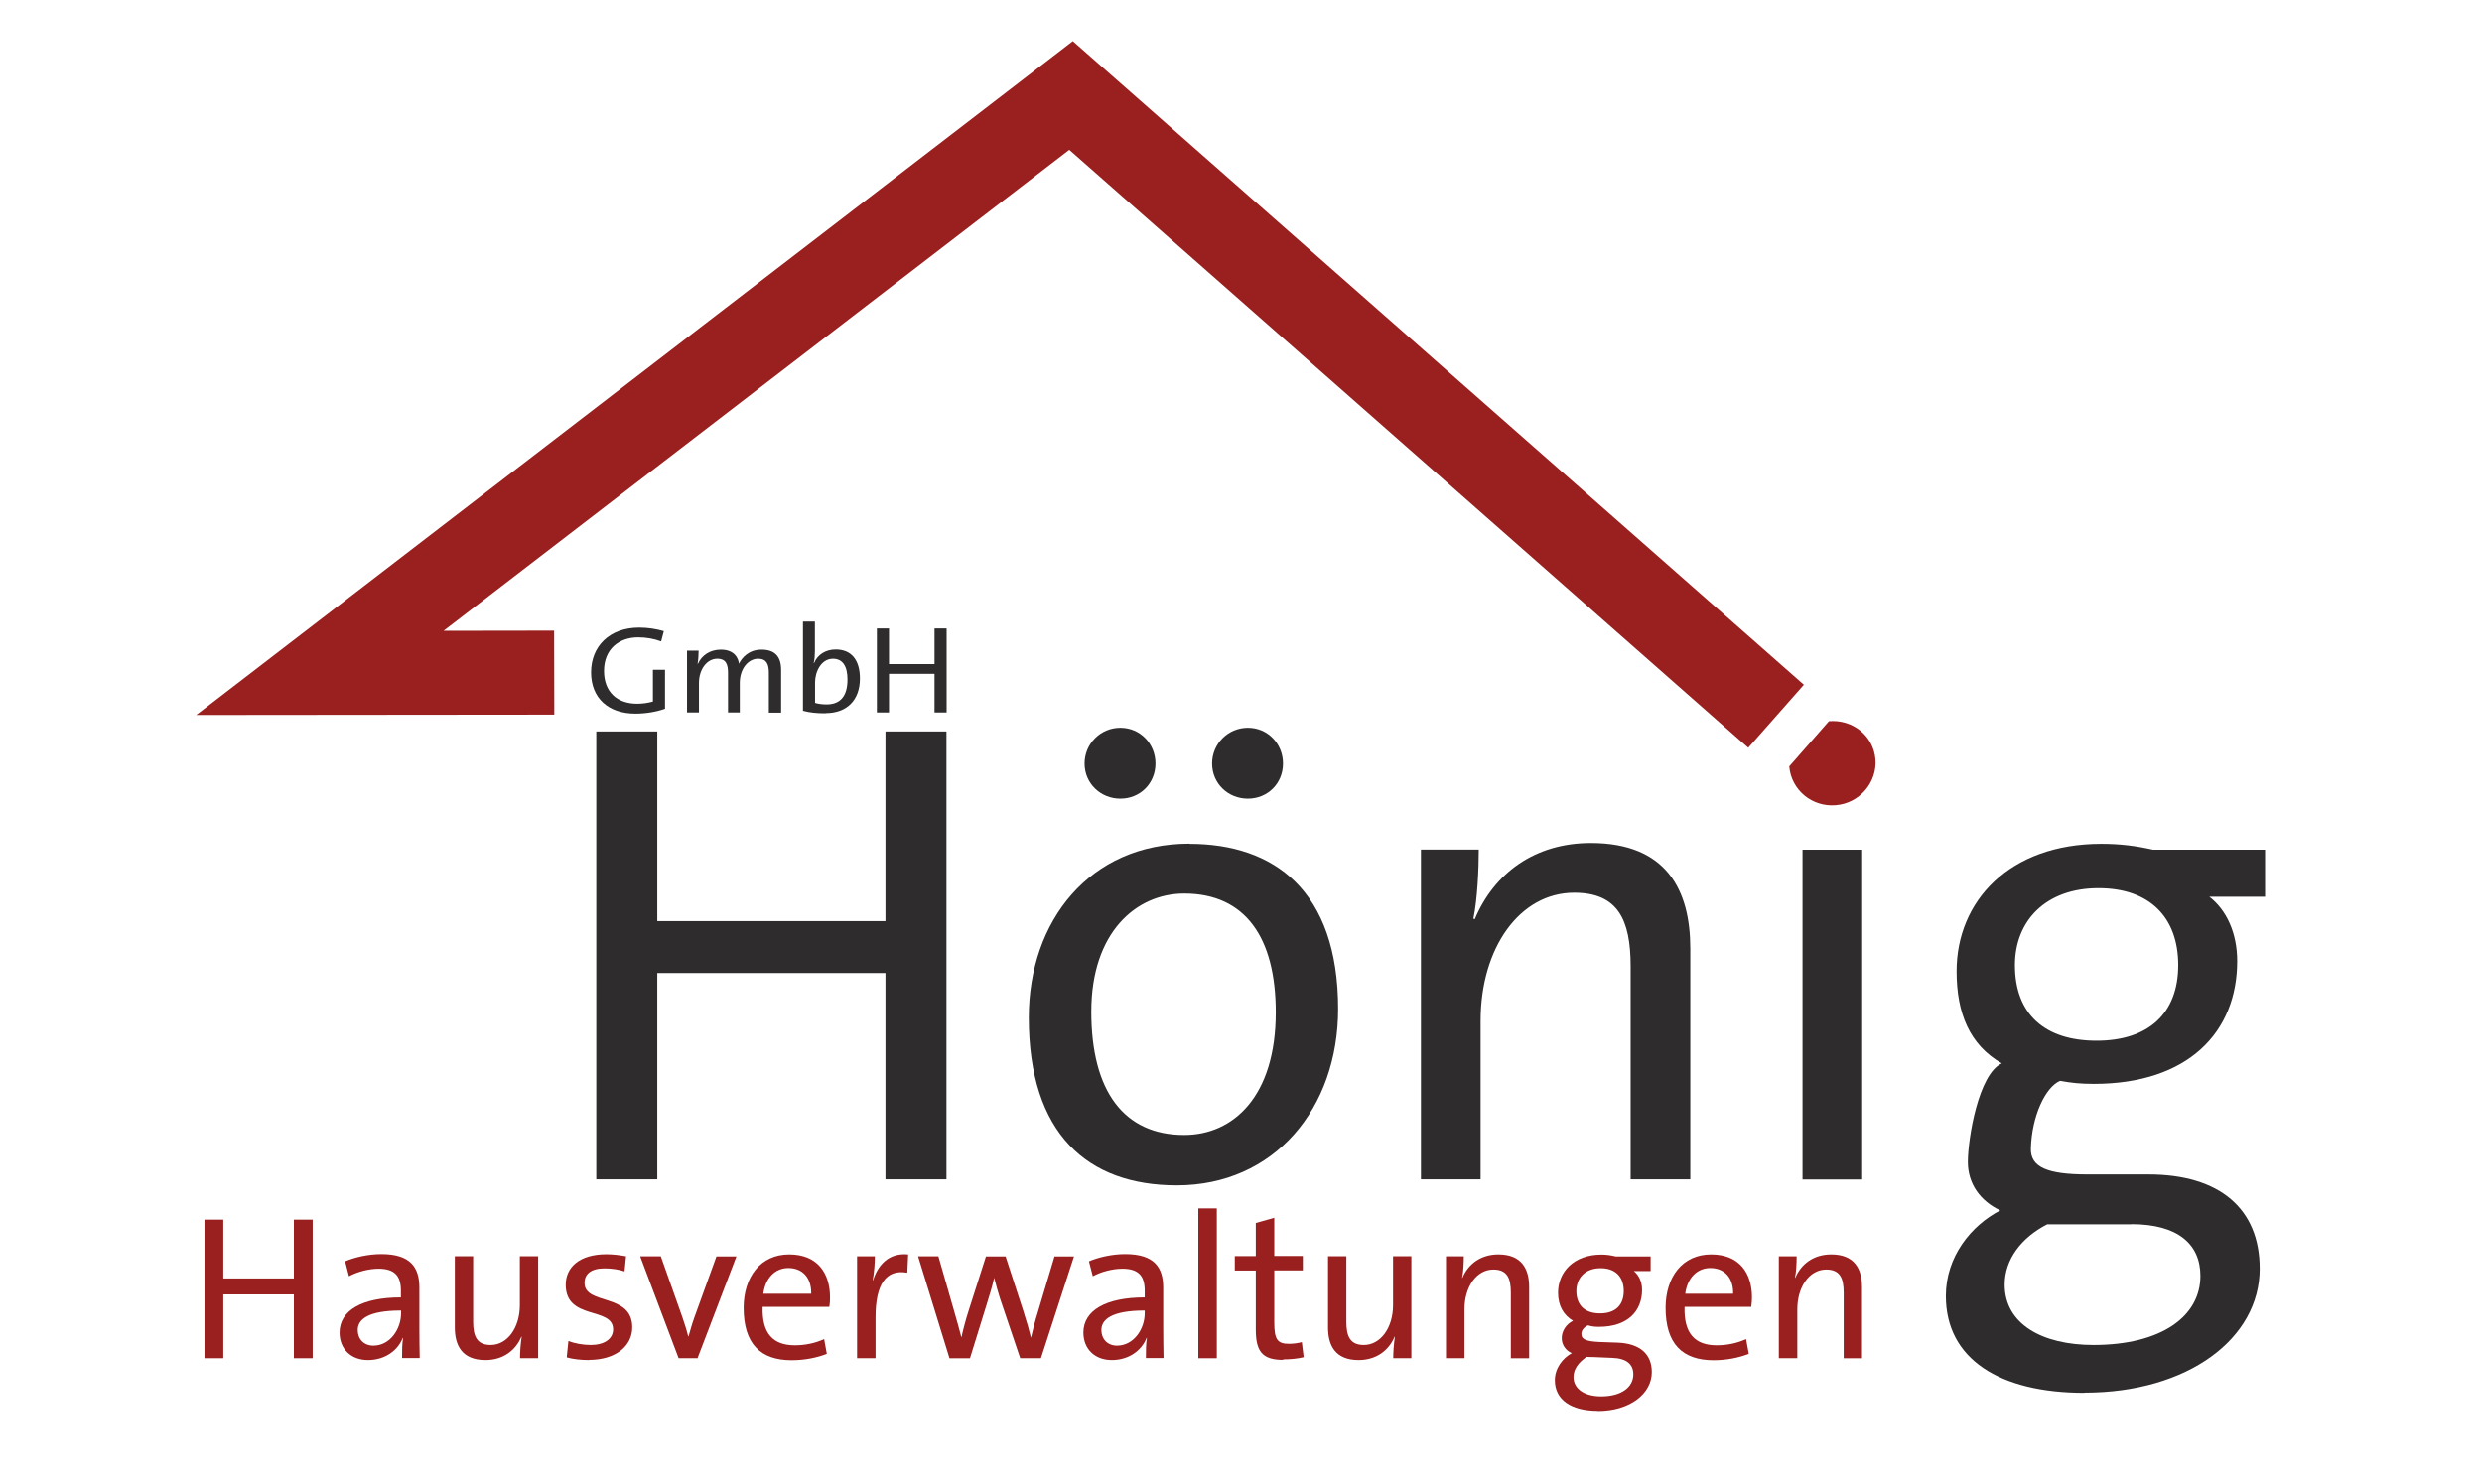 <?xml version="1.0" encoding="UTF-8"?>
<svg id="Ebene_1" xmlns="http://www.w3.org/2000/svg" version="1.1" viewBox="0 0 147.72 88.33">
  <!-- Generator: Adobe Illustrator 29.3.1, SVG Export Plug-In . SVG Version: 2.1.0 Build 151)  -->
  <defs>
    <style>
      .st0 {
        fill: none;
      }

      .st1 {
        fill: #9a1f1f;
      }

      .st2 {
        fill: #2e2c2c;
      }
    </style>
  </defs>
  <g>
    <path class="st1" d="M17.49,80.85v-3.8h-4.2v3.8h-1.12v-8.25h1.12v3.5h4.2v-3.5h1.12v8.25h-1.12Z"/>
    <path class="st1" d="M23.93,80.85c0-.43,0-.87.06-1.21h-.02c-.29.75-1.06,1.32-2.07,1.32s-1.69-.66-1.69-1.64c0-1.31,1.33-2.09,3.65-2.09v-.4c0-.84-.33-1.31-1.33-1.31-.57,0-1.27.18-1.76.45l-.23-.89c.59-.25,1.39-.43,2.16-.43,1.76,0,2.26.82,2.26,2v2.44c0,.58.01,1.22.02,1.75h-1.06.01ZM23.87,78.01c-2,0-2.58.55-2.58,1.16,0,.54.37.93.93.93.99,0,1.65-.98,1.65-1.93v-.16Z"/>
    <path class="st1" d="M30.95,80.85c0-.37.04-.92.1-1.28h-.02c-.35.83-1.1,1.39-2.14,1.39-1.39,0-1.82-.87-1.82-1.94v-4.24h1.09v3.91c0,.87.24,1.37,1.04,1.37,1,0,1.74-1.03,1.74-2.37v-2.91h1.09v6.07h-1.08Z"/>
    <path class="st1" d="M35.07,80.96c-.46,0-.97-.05-1.34-.16l.1-.98c.39.16.89.24,1.34.24.78,0,1.32-.35,1.32-.93,0-1.37-2.82-.51-2.82-2.65,0-1.04.81-1.82,2.42-1.82.37,0,.81.05,1.17.12l-.09.9c-.35-.12-.78-.18-1.19-.18-.81,0-1.19.34-1.19.87,0,1.34,2.84.58,2.84,2.64,0,1.11-.98,1.94-2.57,1.94h.01Z"/>
    <path class="st1" d="M41.53,80.85h-1.14l-2.29-6.07h1.23l1.28,3.62c.13.39.26.77.35,1.15h.02c.1-.35.21-.75.34-1.11l1.32-3.65h1.19l-2.32,6.07h.02Z"/>
    <path class="st1" d="M49.36,77.79h-3.97c-.05,1.59.62,2.29,1.92,2.29.59,0,1.2-.12,1.74-.37l.16.88c-.61.24-1.34.38-2.1.38-1.85,0-2.85-.98-2.85-3.12,0-1.82.99-3.18,2.71-3.18s2.43,1.16,2.43,2.55c0,.15,0,.32-.04.56h0ZM46.92,75.48c-.79,0-1.37.6-1.49,1.53h2.85c.02-.93-.5-1.53-1.36-1.53Z"/>
    <path class="st1" d="M54,75.76c-1.28-.23-1.89.71-1.89,2.65v2.44h-1.1v-6.07h1.06c0,.38-.04.94-.13,1.44h.02c.26-.84.88-1.67,2.09-1.55,0,0-.05,1.09-.05,1.09Z"/>
    <path class="st1" d="M61.95,80.85h-1.23l-1.21-3.58c-.12-.38-.23-.78-.34-1.21h0c-.12.54-.27,1.01-.43,1.53l-1.01,3.26h-1.22l-1.87-6.07h1.21l.93,3.24c.16.56.32,1.11.44,1.59h0c.12-.54.26-1.06.42-1.56l1.04-3.26h1.17l1.05,3.23c.24.76.35,1.15.46,1.61h0c.12-.51.23-.95.42-1.56l.98-3.28h1.16l-1.97,6.07h0Z"/>
    <path class="st1" d="M68.2,80.85c0-.43,0-.87.06-1.21h-.02c-.29.75-1.06,1.32-2.07,1.32s-1.69-.66-1.69-1.64c0-1.31,1.33-2.09,3.65-2.09v-.4c0-.84-.33-1.31-1.33-1.31-.58,0-1.27.18-1.76.45l-.23-.89c.59-.25,1.39-.43,2.16-.43,1.76,0,2.26.82,2.26,2v2.44c0,.58.01,1.22.02,1.75h-1.06.01ZM68.13,78.01c-2,0-2.58.55-2.58,1.16,0,.54.37.93.93.93.99,0,1.65-.98,1.65-1.93v-.16Z"/>
    <path class="st1" d="M71.32,80.85v-8.92h1.1v8.92h-1.1Z"/>
    <path class="st1" d="M76.37,80.95c-1.25,0-1.63-.51-1.63-1.82v-3.5h-1.25v-.86h1.25v-1.97l1.1-.31v2.27h1.7v.86h-1.7v3.1c0,1,.18,1.27.87,1.27.28,0,.55-.04.77-.1l.11.9c-.35.09-.83.13-1.22.13v.03Z"/>
    <path class="st1" d="M82.92,80.85c0-.37.04-.92.1-1.28h-.02c-.35.83-1.1,1.39-2.14,1.39-1.39,0-1.82-.87-1.82-1.94v-4.24h1.09v3.91c0,.87.24,1.37,1.04,1.37,1,0,1.74-1.03,1.74-2.37v-2.91h1.09v6.07h-1.08Z"/>
    <path class="st1" d="M89.92,80.85v-3.91c0-.87-.23-1.37-1.04-1.37-1,0-1.72,1.03-1.72,2.37v2.91h-1.1v-6.07h1.06c0,.37-.02.92-.1,1.28h.02c.35-.83,1.1-1.39,2.14-1.39,1.39,0,1.83.87,1.83,1.94v4.24h-1.1.01Z"/>
    <path class="st1" d="M95.09,83.98c-1.56,0-2.55-.65-2.55-1.82,0-.71.46-1.31,1.01-1.61-.37-.16-.6-.5-.6-.9,0-.43.27-.83.67-1.03-.55-.33-.89-.88-.89-1.67,0-1.22.92-2.27,2.58-2.27.33,0,.55.04.86.11h2.07v.87h-1c.31.25.49.65.49,1.12,0,1.25-.84,2.2-2.57,2.2-.24,0-.43-.02-.65-.09-.26.12-.39.32-.39.51,0,.34.31.44,1.04.48l1.11.04c1.31.05,2.04.66,2.04,1.76,0,1.28-1.31,2.31-3.21,2.31h-.01ZM95.95,80.83l-1.17-.05c-.11,0-.26,0-.35-.01-.48.33-.78.73-.78,1.2,0,.72.68,1.15,1.64,1.15,1.23,0,1.92-.56,1.92-1.31,0-.59-.39-.95-1.25-.98h-.01ZM95.26,75.49c-.92,0-1.44.59-1.44,1.36,0,.84.5,1.33,1.41,1.33s1.41-.49,1.41-1.33-.49-1.36-1.37-1.36h-.01Z"/>
    <path class="st1" d="M104.23,77.79h-3.97c-.05,1.59.62,2.29,1.92,2.29.59,0,1.2-.12,1.74-.37l.16.88c-.61.24-1.34.38-2.1.38-1.85,0-2.85-.98-2.85-3.12,0-1.82.99-3.18,2.71-3.18s2.43,1.16,2.43,2.55c0,.15-.01.32-.04.56h0ZM101.79,75.48c-.79,0-1.37.6-1.49,1.53h2.85c.02-.93-.5-1.53-1.36-1.53Z"/>
    <path class="st1" d="M109.73,80.85v-3.91c0-.87-.23-1.37-1.04-1.37-1,0-1.72,1.03-1.72,2.37v2.91h-1.1v-6.07h1.06c0,.37-.02.92-.1,1.28h.02c.35-.83,1.1-1.39,2.14-1.39,1.39,0,1.83.87,1.83,1.94v4.24h-1.1.01Z"/>
  </g>
  <polygon class="st1" points="104.05 44.51 63.64 8.92 26.4 37.55 32.98 37.54 32.99 42.54 11.68 42.56 63.85 2.45 107.36 40.76 104.05 44.51"/>
  <path class="st1" d="M108.85,42.93c1.41-.12,2.65.86,2.77,2.27.11,1.37-.95,2.62-2.36,2.73-1.41.12-2.65-.9-2.77-2.31l2.36-2.69Z"/>
  <g>
    <path class="st2" d="M52.7,70.2v-12.28h-13.58v12.28h-3.63v-26.66h3.63v11.29h13.58v-11.29h3.63v26.66h-3.63Z"/>
    <path class="st2" d="M66.68,47.54c-1.18,0-2.13-.91-2.13-2.09s.95-2.13,2.13-2.13,2.09.95,2.09,2.13-.91,2.09-2.09,2.09Z"/>
    <path class="st2" d="M70.79,50.22c-5.92,0-9.56,4.58-9.56,10.35,0,6.91,3.48,9.99,8.81,9.99,5.8,0,9.6-4.58,9.6-10.5,0-7.07-3.83-9.83-8.85-9.83h0ZM70.48,67.56c-3.59,0-5.53-2.61-5.53-7.34s2.68-7.03,5.53-7.03c3.63,0,5.45,2.61,5.45,7.07,0,5.01-2.53,7.3-5.45,7.3Z"/>
    <path class="st2" d="M74.27,47.54c-1.19,0-2.13-.91-2.13-2.09s.95-2.13,2.13-2.13,2.09.95,2.09,2.13-.91,2.09-2.09,2.09Z"/>
    <path class="st2" d="M97.05,70.2v-12.68c0-2.76-.75-4.38-3.36-4.38-3.24,0-5.57,3.28-5.57,7.62v9.44h-3.55v-19.63h3.44c0,1.15-.08,2.96-.32,4.11l.08.04c1.14-2.72,3.55-4.54,6.91-4.54,4.5,0,5.92,2.8,5.92,6.28v13.74h-3.55Z"/>
    <rect class="st2" x="107.28" y="50.58" width="3.55" height="19.63"/>
    <path class="st2" d="M124.06,82.91c-5.05,0-8.25-2.01-8.25-5.77,0-2.33,1.5-4.19,3.24-5.09-1.18-.55-1.93-1.58-1.93-2.88,0-1.38.63-5.24,2.02-5.87-1.93-1.11-2.69-3-2.69-5.49,0-4.15,3.12-7.58,8.61-7.58,1.14,0,2.05.12,3.08.35h6.67v2.8h-3.32c1.03.79,1.66,2.17,1.66,3.83,0,4.23-2.92,7.31-8.53,7.31-.83,0-1.34-.06-2.01-.18-.87.36-1.69,2.1-1.74,4.03-.03,1.11.99,1.54,3.36,1.54h3.63c4.26,0,6.63,2.05,6.63,5.61,0,4.15-4.26,7.38-10.43,7.38h0ZM126.86,72.88h-5.02c-1.54.79-2.53,2.09-2.53,3.59,0,2.33,2.21,3.59,5.29,3.59,4.03,0,6.36-1.7,6.36-4.11,0-1.89-1.34-3.08-4.11-3.08h0ZM124.89,52.87c-3.12,0-4.97,1.93-4.97,4.58,0,2.92,1.78,4.5,4.86,4.5s4.86-1.62,4.86-4.5-1.74-4.58-4.74-4.58h-.01Z"/>
  </g>
  <line class="st0" x1="24.91" y1="39.22" x2="25.28" y2="38.94"/>
  <g>
    <path class="st2" d="M37.82,42.48c-1.61,0-2.64-.92-2.64-2.46s1.09-2.66,2.86-2.66c.52,0,1.02.08,1.47.21l-.16.61c-.43-.16-.9-.24-1.38-.24-1.09,0-2.02.67-2.02,2,0,1.24.77,1.95,1.97,1.95.35,0,.65-.05.94-.13v-1.89h.72v2.32c-.53.19-1.17.29-1.76.29Z"/>
    <path class="st2" d="M45.76,42.41v-2.36c0-.5-.13-.84-.64-.84-.56,0-1.09.56-1.09,1.45v1.75h-.7v-2.36c0-.47-.1-.84-.64-.84-.6,0-1.09.61-1.09,1.45v1.75h-.71v-3.68h.69c0,.22-.02.56-.06.78h.02c.23-.51.73-.84,1.36-.84.83,0,1.05.53,1.08.84.17-.35.58-.84,1.34-.84s1.17.37,1.17,1.21v2.54h-.73Z"/>
    <path class="st2" d="M49.14,42.46c-.54,0-.93-.04-1.35-.15v-5.31h.71v1.78c0,.21-.02.5-.07.69h.02c.21-.51.7-.81,1.29-.81.92,0,1.44.61,1.44,1.73,0,1.29-.78,2.06-2.04,2.06h0ZM49.58,39.21c-.71,0-1.07.78-1.07,1.41v1.22c.2.06.42.09.69.09.75,0,1.24-.42,1.24-1.48,0-.79-.28-1.24-.87-1.24h0Z"/>
    <path class="st2" d="M55.62,42.41v-2.3h-2.71v2.3h-.72v-5h.72v2.12h2.71v-2.12h.72v5h-.72Z"/>
  </g>
</svg>